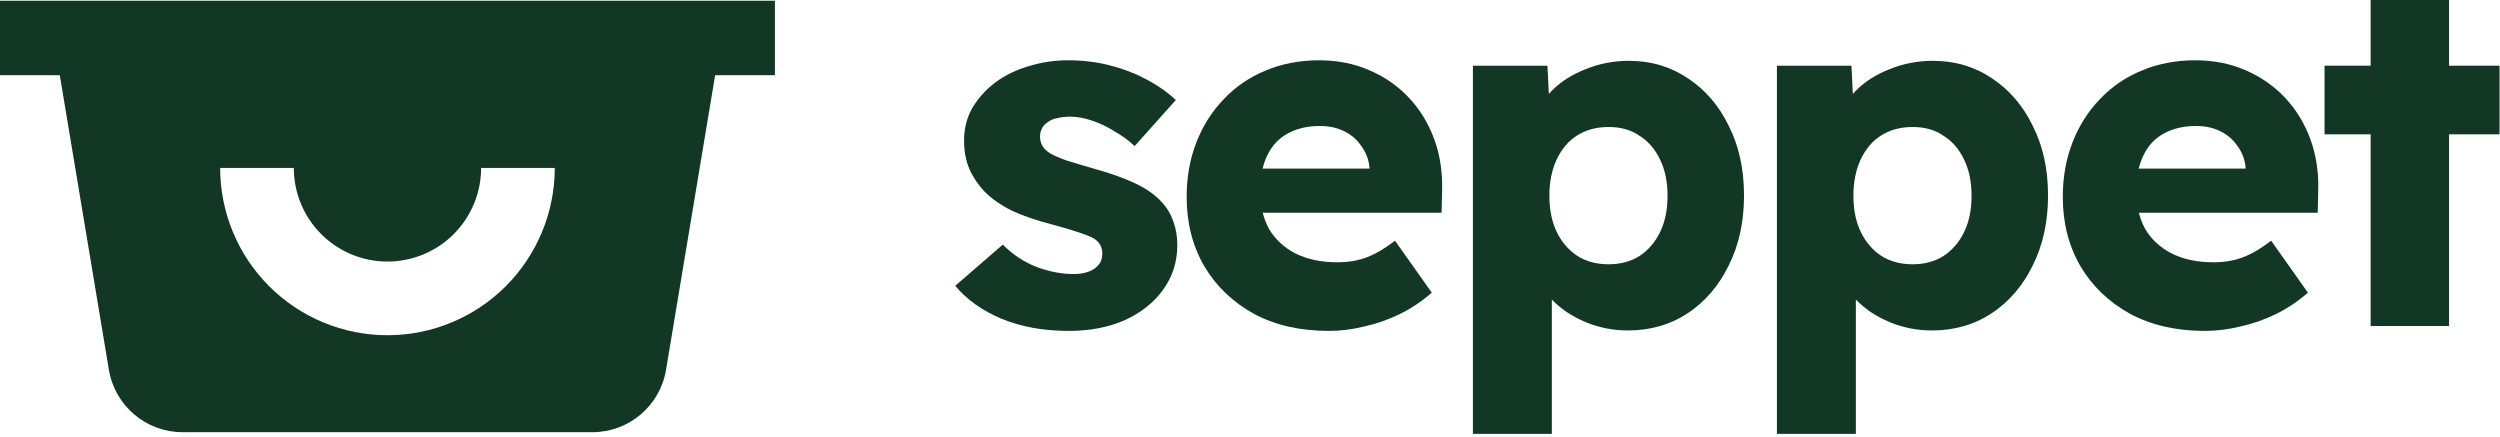<svg xmlns:xlink="http://www.w3.org/1999/xlink" xmlns="http://www.w3.org/2000/svg" viewBox="0 0 670 117" fill="currentColor" class="h-6 text-tertiary" width="670"  height="117" ><path fill-rule="evenodd" clip-rule="evenodd" d="M207.68 0.195H0V20.159H16.026L29.186 99.114C30.793 108.757 39.137 115.826 48.913 115.826H158.767C168.544 115.826 176.887 108.757 178.495 99.114L191.654 20.159H207.68V0.195ZM78.74 45C78.74 48.296 79.39 51.56 80.651 54.605C81.912 57.65 83.761 60.417 86.092 62.748C88.423 65.079 91.19 66.928 94.235 68.189C97.28 69.45 100.544 70.1 103.84 70.1C107.136 70.1 110.4 69.45 113.445 68.189C116.49 66.928 119.257 65.079 121.588 62.748C123.919 60.417 125.768 57.65 127.029 54.605C128.29 51.56 128.94 48.296 128.94 45H148.68C148.68 50.889 147.52 56.719 145.267 62.16C143.013 67.6 139.71 72.543 135.547 76.707C131.383 80.871 126.44 84.173 121 86.427C115.559 88.68 109.728 89.84 103.84 89.84C97.951 89.84 92.121 88.68 86.68 86.427C81.24 84.173 76.297 80.871 72.133 76.707C67.97 72.543 64.667 67.6 62.413 62.16C60.16 56.719 59 50.889 59 45H78.74Z" fill="#133725"></path><path d="M635.327 87.374V0H656.35V87.374H635.327ZM622.977 36.001V17.606H669.883V36.001H622.977Z" fill="#133725"></path><path d="M590.931 88.683C583.223 88.683 576.522 87.151 570.829 84.085C565.135 80.931 560.712 76.683 557.558 71.34C554.405 65.909 552.828 59.734 552.828 52.814C552.828 47.471 553.704 42.566 555.456 38.098C557.208 33.631 559.66 29.777 562.814 26.536C565.967 23.207 569.69 20.667 573.982 18.915C578.362 17.076 583.135 16.156 588.303 16.156C593.209 16.156 597.676 17.032 601.705 18.784C605.822 20.536 609.37 22.988 612.348 26.142C615.326 29.295 617.603 33.018 619.18 37.31C620.757 41.602 621.457 46.288 621.282 51.369L621.151 57.019H565.573L562.551 45.193H604.07L601.837 47.69V45.062C601.661 42.872 600.961 40.945 599.734 39.281C598.596 37.529 597.063 36.171 595.136 35.208C593.209 34.244 591.019 33.763 588.566 33.763C585.15 33.763 582.216 34.463 579.763 35.865C577.398 37.179 575.602 39.15 574.376 41.777C573.15 44.318 572.537 47.471 572.537 51.237C572.537 55.091 573.325 58.464 574.902 61.354C576.566 64.157 578.931 66.347 581.997 67.924C585.15 69.501 588.873 70.289 593.165 70.289C596.143 70.289 598.771 69.851 601.048 68.975C603.413 68.099 605.953 66.61 608.669 64.508L618.523 78.435C615.808 80.8 612.917 82.727 609.851 84.216C606.786 85.705 603.632 86.8 600.391 87.501C597.238 88.289 594.085 88.683 590.931 88.683Z" fill="#133725"></path><path d="M476.215 116.285V17.611H496.186L496.974 33.246L493.033 32.064C493.646 29.173 495.135 26.545 497.5 24.18C499.865 21.815 502.843 19.932 506.435 18.53C510.113 17.041 513.968 16.297 517.997 16.297C523.953 16.297 529.253 17.874 533.895 21.027C538.537 24.093 542.173 28.341 544.8 33.772C547.516 39.115 548.873 45.334 548.873 52.429C548.873 59.437 547.516 65.656 544.8 71.086C542.173 76.517 538.494 80.809 533.764 83.963C529.121 87.028 523.778 88.561 517.734 88.561C513.792 88.561 510.026 87.817 506.435 86.328C502.843 84.839 499.821 82.824 497.369 80.284C494.916 77.743 493.296 74.984 492.507 72.006L497.369 70.167V116.285H476.215ZM512.61 70.824C515.763 70.824 518.522 70.079 520.887 68.59C523.252 67.013 525.092 64.867 526.406 62.152C527.72 59.437 528.377 56.196 528.377 52.429C528.377 48.75 527.72 45.553 526.406 42.838C525.092 40.035 523.252 37.889 520.887 36.4C518.61 34.823 515.851 34.035 512.61 34.035C509.369 34.035 506.566 34.779 504.201 36.268C501.836 37.757 499.996 39.903 498.683 42.706C497.369 45.509 496.712 48.75 496.712 52.429C496.712 56.196 497.369 59.437 498.683 62.152C499.996 64.867 501.836 67.013 504.201 68.59C506.566 70.079 509.369 70.824 512.61 70.824Z" fill="#133725"></path><path d="M394.738 116.285V17.611H414.71L415.498 33.246L411.556 32.064C412.169 29.173 413.658 26.545 416.023 24.18C418.388 21.815 421.367 19.932 424.958 18.53C428.637 17.041 432.491 16.297 436.52 16.297C442.477 16.297 447.776 17.874 452.418 21.027C457.061 24.093 460.696 28.341 463.324 33.772C466.039 39.115 467.397 45.334 467.397 52.429C467.397 59.437 466.039 65.656 463.324 71.086C460.696 76.517 457.017 80.809 452.287 83.963C447.645 87.028 442.301 88.561 436.257 88.561C432.316 88.561 428.549 87.817 424.958 86.328C421.367 84.839 418.345 82.824 415.892 80.284C413.439 77.743 411.819 74.984 411.031 72.006L415.892 70.167V116.285H394.738ZM431.133 70.824C434.287 70.824 437.046 70.079 439.411 68.59C441.776 67.013 443.615 64.867 444.929 62.152C446.243 59.437 446.9 56.196 446.9 52.429C446.9 48.75 446.243 45.553 444.929 42.838C443.615 40.035 441.776 37.889 439.411 36.4C437.133 34.823 434.374 34.035 431.133 34.035C427.892 34.035 425.089 34.779 422.724 36.268C420.359 37.757 418.52 39.903 417.206 42.706C415.892 45.509 415.235 48.75 415.235 52.429C415.235 56.196 415.892 59.437 417.206 62.152C418.52 64.867 420.359 67.013 422.724 68.59C425.089 70.079 427.892 70.824 431.133 70.824Z" fill="#133725"></path><path d="M356.126 88.683C348.418 88.683 341.717 87.151 336.024 84.085C330.33 80.931 325.907 76.683 322.753 71.34C319.6 65.909 318.023 59.734 318.023 52.814C318.023 47.471 318.899 42.566 320.651 38.098C322.403 33.631 324.856 29.777 328.009 26.536C331.162 23.207 334.885 20.667 339.177 18.915C343.557 17.076 348.331 16.156 353.499 16.156C358.404 16.156 362.871 17.032 366.9 18.784C371.017 20.536 374.565 22.988 377.543 26.142C380.521 29.295 382.799 33.018 384.375 37.31C385.952 41.602 386.653 46.288 386.478 51.369L386.346 57.019H330.768L327.746 45.193H369.265L367.032 47.69V45.062C366.857 42.872 366.156 40.945 364.93 39.281C363.791 37.529 362.258 36.171 360.331 35.208C358.404 34.244 356.214 33.763 353.761 33.763C350.345 33.763 347.411 34.463 344.958 35.865C342.593 37.179 340.798 39.15 339.571 41.777C338.345 44.318 337.732 47.471 337.732 51.237C337.732 55.091 338.52 58.464 340.097 61.354C341.761 64.157 344.126 66.347 347.192 67.924C350.345 69.501 354.068 70.289 358.36 70.289C361.338 70.289 363.966 69.851 366.244 68.975C368.609 68.099 371.149 66.61 373.864 64.508L383.718 78.435C381.003 80.8 378.112 82.727 375.047 84.216C371.981 85.705 368.828 86.8 365.587 87.501C362.433 88.289 359.28 88.683 356.126 88.683Z" fill="#133725"></path><path d="M286.482 88.683C279.65 88.683 273.606 87.588 268.351 85.399C263.183 83.209 259.066 80.275 256 76.596L268.745 65.559C271.46 68.274 274.526 70.289 277.942 71.603C281.358 72.829 284.599 73.442 287.665 73.442C288.891 73.442 289.986 73.311 290.95 73.048C291.913 72.785 292.702 72.435 293.315 71.997C294.015 71.471 294.541 70.902 294.891 70.289C295.242 69.588 295.417 68.8 295.417 67.924C295.417 66.172 294.629 64.814 293.052 63.851C292.264 63.413 290.95 62.887 289.11 62.274C287.271 61.661 284.906 60.96 282.015 60.172C277.898 59.121 274.307 57.894 271.241 56.493C268.263 55.004 265.81 53.296 263.883 51.369C262.132 49.529 260.774 47.515 259.81 45.325C258.847 43.047 258.365 40.507 258.365 37.704C258.365 34.463 259.11 31.529 260.599 28.901C262.175 26.273 264.234 23.996 266.774 22.069C269.402 20.142 272.38 18.697 275.708 17.733C279.125 16.682 282.628 16.156 286.22 16.156C290.074 16.156 293.753 16.594 297.256 17.47C300.76 18.346 304.001 19.572 306.979 21.149C310.045 22.726 312.76 24.609 315.125 26.799L304.089 39.15C302.512 37.66 300.716 36.346 298.702 35.208C296.775 33.981 294.76 33.018 292.658 32.317C290.556 31.616 288.628 31.266 286.877 31.266C285.563 31.266 284.38 31.398 283.329 31.66C282.366 31.835 281.533 32.186 280.833 32.711C280.132 33.149 279.606 33.719 279.256 34.419C278.906 35.033 278.73 35.777 278.73 36.653C278.73 37.529 278.949 38.361 279.387 39.15C279.913 39.938 280.614 40.595 281.49 41.12C282.366 41.646 283.767 42.259 285.694 42.96C287.621 43.573 290.249 44.361 293.577 45.325C297.694 46.464 301.242 47.734 304.22 49.135C307.198 50.537 309.563 52.201 311.315 54.128C312.717 55.617 313.768 57.369 314.468 59.383C315.169 61.311 315.52 63.413 315.52 65.69C315.52 70.157 314.249 74.143 311.709 77.647C309.257 81.063 305.841 83.778 301.461 85.793C297.081 87.72 292.088 88.683 286.482 88.683Z" fill="#133725"></path></svg>
